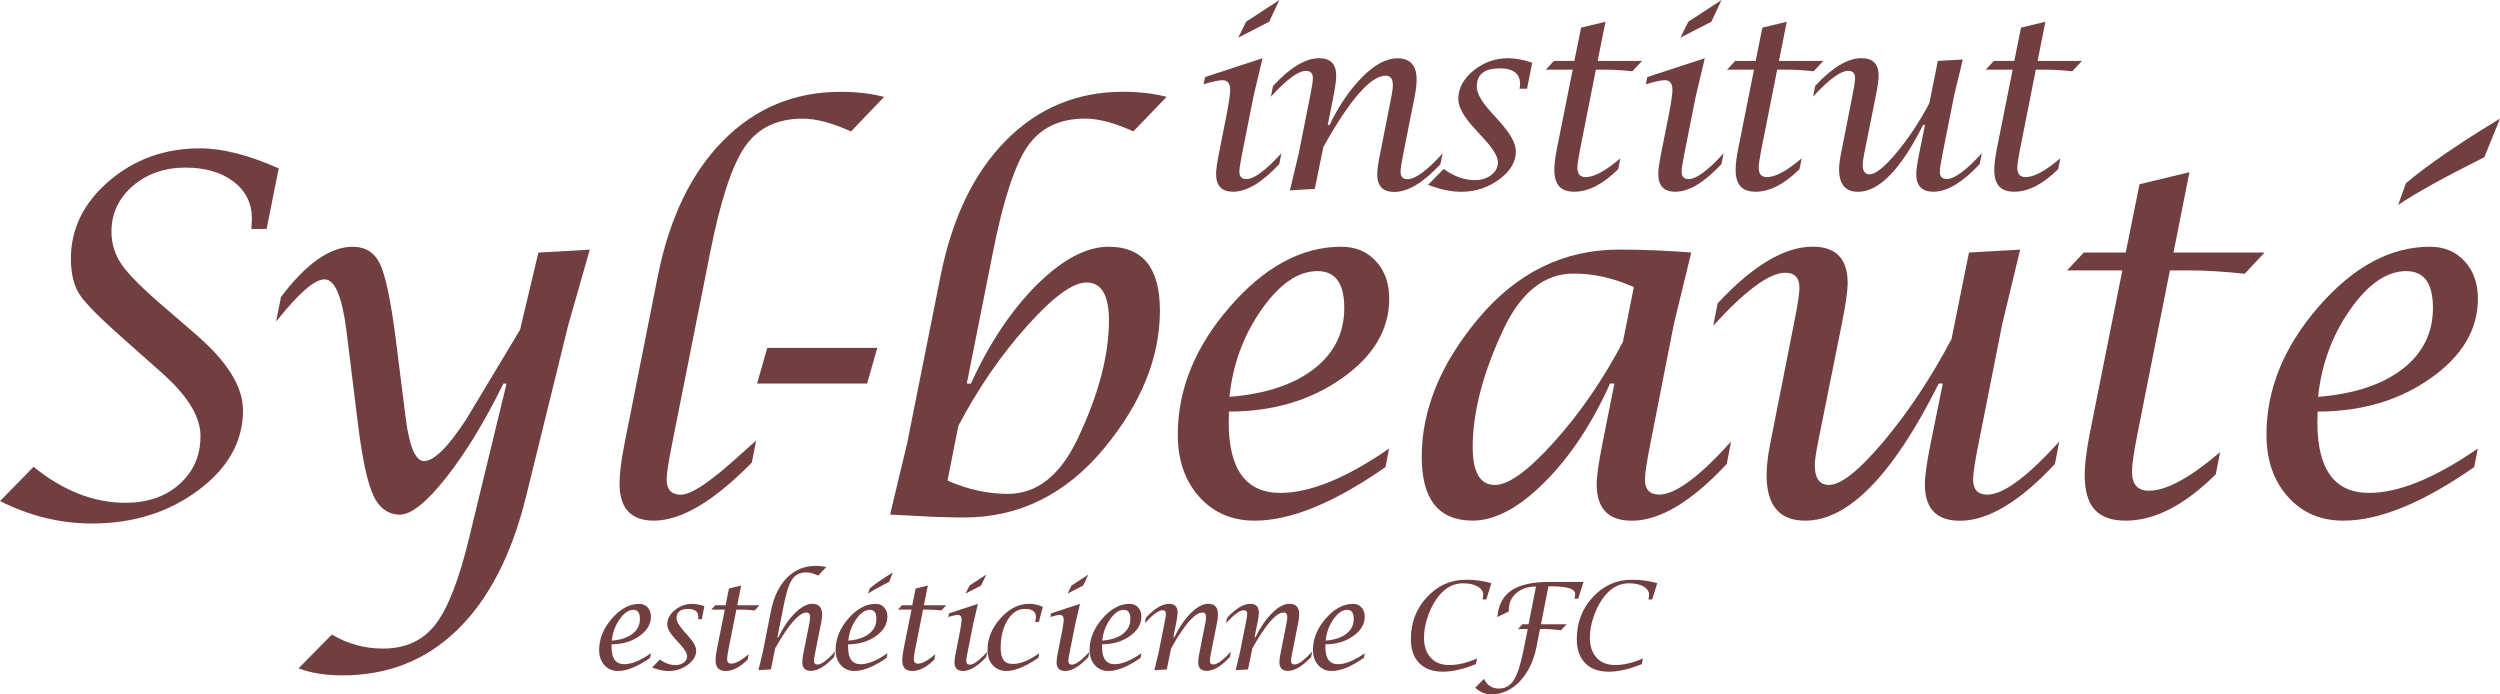 <?xml version="1.0" encoding="UTF-8"?>
<svg id="Calque_2" data-name="Calque 2" xmlns="http://www.w3.org/2000/svg" viewBox="0 0 490.92 136.35">
  <defs>
    <style>
      .cls-1 {
        fill: #723f41;
      }
    </style>
  </defs>
  <g id="Calque_1-2" data-name="Calque 1">
    <g>
      <path class="cls-1" d="M0,98.4l6.59-6.73c5.81,4.71,11.83,7.06,18.05,7.06,4.33,0,7.87-1.22,10.61-3.67,2.75-2.45,4.12-5.6,4.12-9.45s-2.59-7.98-7.77-12.56l-6.68-5.92c-4.96-4.36-8.03-7.42-9.22-9.19-1.18-1.77-1.78-4.14-1.78-7.11,0-5.91,2.5-11,7.49-15.28,4.99-4.28,10.95-6.42,17.87-6.42,4.39,0,9.54,1.31,15.45,3.93l-2.37,11.89h-2.99c.06-.98.09-1.66.09-2.04,0-3-1.2-5.42-3.6-7.25-2.4-1.83-5.58-2.75-9.52-2.75s-7.5,1.21-10.28,3.62c-2.78,2.42-4.17,5.41-4.17,8.98,0,2.4.7,4.6,2.11,6.59,1.41,1.99,4.34,4.88,8.79,8.67l5.59,4.83c6.22,5.34,9.34,10.33,9.34,14.97,0,6.1-2.92,11.33-8.77,15.69-5.85,4.36-12.81,6.54-20.9,6.54-6.19,0-12.21-1.47-18.05-4.41Z"/>
      <path class="cls-1" d="M58.62,131.24l6.54-6.63c3.13,1.83,6.48,2.75,10.05,2.75,4.39,0,7.81-1.56,10.26-4.69,2.45-3.13,4.67-8.81,6.66-17.06l7.34-30.28h-.62c-3.7,7.52-7.46,13.69-11.28,18.5-3.82,4.82-6.84,7.23-9.05,7.23s-4.04-1.24-5.19-3.72c-1.15-2.48-2.16-7.08-3.01-13.81l-2.27-18.43c-.85-6.82-2.29-10.24-4.31-10.24s-5.13,2.77-9.52,8.29l.95-4.83c4.96-6.57,9.65-9.86,14.07-9.86,2.53,0,4.33,1.14,5.4,3.41,1.07,2.27,2.08,7.06,3.03,14.36l1.99,15.83c.73,5.66,1.93,8.48,3.6,8.48,1.96,0,4.72-2.73,8.29-8.2.63-1.01,4.15-6.87,10.57-17.58l3.6-15.16,10.09-.57-4.22,14.79-8.29,33.69c-2.81,11.4-7.29,20.11-13.43,26.11-6.14,6-13.67,9-22.58,9-3.38,0-6.27-.46-8.67-1.38Z"/>
      <path class="cls-1" d="M148.49,86.46l-.85,4.36c-7.46,7.61-13.88,11.42-19.25,11.42-4.49,0-6.73-2.42-6.73-7.25,0-1.99.33-4.66,1-8.01l6.5-32.7c2.28-11.44,6.57-20.34,12.88-26.7,6.31-6.37,13.98-9.55,23.03-9.55,3.16,0,6.01.33,8.54,1l-6.5,6.78c-3.67-1.67-6.83-2.51-9.49-2.51-5.03,0-8.81,1.83-11.34,5.5-2.53,3.66-4.81,10.6-6.83,20.8l-7.45,37.44c-.73,3.63-1.09,6-1.09,7.11,0,1.99.93,2.99,2.8,2.99,2.12,0,6.21-2.81,12.29-8.43.47-.44,1.31-1.19,2.51-2.23Z"/>
      <path class="cls-1" d="M148.67,75.32l1.99-7.01h21.61l-1.99,7.01h-21.61Z"/>
      <path class="cls-1" d="M174.78,101.05l3.36-14.03,6.54-32.75c2.28-11.44,6.56-20.34,12.87-26.7,6.3-6.37,13.97-9.55,23.01-9.55,3.13,0,5.97.33,8.53,1l-6.54,6.78c-3.66-1.67-6.82-2.51-9.48-2.51-5.02,0-8.79,1.83-11.3,5.47-2.51,3.65-4.78,10.59-6.8,20.83l-5.12,25.73h.81c3.63-7.96,7.95-14.43,12.96-19.41,5.01-4.97,9.71-7.46,14.1-7.46,6.7,0,10.05,4.17,10.05,12.51,0,9.23-3.65,18.24-10.95,27.06-7.52,9.07-16.7,13.6-27.53,13.6-1.61,0-3.65-.05-6.11-.14l-8.39-.43ZM186.06,94.37c3.92,1.74,7.87,2.61,11.85,2.61,5.72,0,10.3-3.63,13.74-10.9,4.08-8.59,6.11-16.32,6.11-23.17,0-4.96-1.47-7.44-4.41-7.44-2.69,0-6.58,2.85-11.68,8.55-5.1,5.7-9.6,12.23-13.48,19.6l-2.13,10.76Z"/>
      <path class="cls-1" d="M272.78,88.07l-.71,3.65c-10.05,7.01-18.61,10.52-25.68,10.52-4.49,0-8.13-1.57-10.92-4.71-2.8-3.14-4.19-7.21-4.19-12.19,0-8.9,3.41-17.27,10.24-25.12,6.82-7.84,14.11-11.77,21.85-11.77,2.81,0,5.09.95,6.82,2.84,1.74,1.89,2.61,4.35,2.61,7.38,0,6.06-3.1,11.26-9.29,15.62-6.19,4.35-13.58,6.53-22.18,6.53l-.05,2.13c0,9.22,3.38,13.84,10.14,13.84,5.84,0,12.97-2.91,21.37-8.72ZM241.41,77.93c7.08-.57,12.6-2.39,16.59-5.47,3.98-3.08,5.97-7.07,5.97-11.97s-1.75-7.25-5.26-7.25c-3.79,0-7.46,2.52-10.99,7.56-3.54,5.04-5.64,10.75-6.3,17.13Z"/>
      <path class="cls-1" d="M317.02,75.32h-.86c-3.57,7.93-7.86,14.4-12.88,19.4-5.02,5.01-9.72,7.51-14.11,7.51-6.66,0-9.99-4.17-9.99-12.51,0-9.19,3.66-18.2,10.99-27.01,7.58-9.13,16.84-13.7,27.77-13.7,4.52,0,9.24.19,14.17.57l-3.41,14.03-4.6,23.41c-.73,3.67-1.09,6.03-1.09,7.11,0,1.99.93,2.99,2.8,2.99,3.16,0,7.87-3.48,14.12-10.42l-.85,4.41c-6.93,7.42-13.15,11.14-18.66,11.14-4.59,0-6.88-2.38-6.88-7.16,0-1.58.38-4.26,1.14-8.06l2.33-11.7ZM320.83,56.37c-3.98-1.77-7.91-2.65-11.79-2.65-5.75,0-10.34,3.63-13.79,10.9-4.04,8.59-6.06,16.32-6.06,23.17,0,4.96,1.45,7.44,4.36,7.44,2.71,0,6.62-2.85,11.72-8.55,5.1-5.7,9.57-12.22,13.42-19.55l2.14-10.76Z"/>
      <path class="cls-1" d="M381.51,75.32h-.81c-8.96,17.94-17.71,26.92-26.23,26.92-5.05,0-7.57-2.99-7.57-8.96,0-1.7.25-3.84.76-6.4l4.6-23.27c.73-3.63,1.09-6,1.09-7.11,0-1.96-.93-2.94-2.8-2.94-3.1,0-7.8,3.46-14.12,10.38l.85-4.36c6.9-7.42,13.12-11.14,18.66-11.14,4.59,0,6.88,2.37,6.88,7.11,0,1.58-.38,4.27-1.15,8.06l-4.68,23.31c-.41,2.09-.62,3.57-.62,4.46,0,2.56.93,3.84,2.79,3.84,2.37,0,5.96-2.87,10.77-8.6,4.81-5.73,9.24-12.41,13.28-20.02l3.43-17.01,10.05-.57-3.51,14.6-4.64,23.41c-.73,3.63-1.09,6-1.09,7.11,0,1.99.93,2.99,2.8,2.99,3.13,0,7.83-3.48,14.12-10.42l-.85,4.41c-6.93,7.42-13.15,11.14-18.66,11.14-4.59,0-6.88-2.38-6.88-7.16,0-1.61.38-4.29,1.14-8.06l2.38-11.7Z"/>
      <path class="cls-1" d="M416.76,53.1h-10.85l3.27-3.51h8.25l2.7-13.41,9.81-2.37-3.13,15.78h17.87l-3.89,4.17c-4.08-.44-7.69-.66-10.85-.66h-3.84l-6.44,32.46c-.66,3.35-1,5.7-1,7.06,0,2.5,1.11,3.74,3.32,3.74,3.41,0,8.07-2.53,13.98-7.58l-.85,4.36c-6.13,6.07-12.02,9.1-17.68,9.1s-8.06-2.97-8.06-8.91c0-2.12.35-4.93,1.04-8.43l6.35-31.8Z"/>
      <path class="cls-1" d="M486.56,88.07l-.71,3.65c-10.05,7.01-18.61,10.52-25.68,10.52-4.49,0-8.13-1.57-10.92-4.71s-4.19-7.21-4.19-12.19c0-8.9,3.41-17.27,10.24-25.12,6.82-7.84,14.11-11.77,21.85-11.77,2.81,0,5.09.95,6.82,2.84,1.74,1.89,2.61,4.35,2.61,7.38,0,6.06-3.1,11.26-9.29,15.62-6.19,4.35-13.58,6.53-22.18,6.53l-.05,2.13c0,9.22,3.38,13.84,10.14,13.84,5.84,0,12.97-2.91,21.37-8.72ZM455.19,77.93c7.08-.57,12.6-2.39,16.59-5.47,3.98-3.08,5.97-7.07,5.97-11.97s-1.75-7.25-5.26-7.25c-3.79,0-7.46,2.52-10.99,7.56-3.54,5.04-5.64,10.75-6.3,17.13ZM470.92,40.25l1.52-4.26c4.23-3.57,10.39-7.8,18.48-12.7l-3.08,7.58c-7.9,3.95-13.54,7.08-16.92,9.38Z"/>
    </g>
    <g>
      <path class="cls-1" d="M251.63,30.07l-.42,2.15c-3.38,3.62-6.4,5.43-9.08,5.43-2.22,0-3.33-1.16-3.33-3.49,0-.79.18-2.08.53-3.88l1.59-8.04c.43-2.28.65-3.8.65-4.55,0-1.29-.5-1.94-1.5-1.94-.69,0-1.93.26-3.72.79l.28-1.41,11.3-3.7-1.76,7.4-2.27,11.42c-.35,1.79-.53,2.93-.53,3.42,0,1,.45,1.5,1.36,1.5,1.53,0,3.82-1.69,6.89-5.08ZM243.15,7.4l1.55-3.14,6.52-4.25-1.99,4.25-6.08,3.14Z"/>
      <path class="cls-1" d="M253.3,37.36l1.71-7.12,2.27-11.42c.35-1.77.53-2.93.53-3.47,0-.96-.46-1.43-1.36-1.43-1.51,0-3.81,1.69-6.89,5.08l.42-2.12c3.36-3.64,6.39-5.45,9.08-5.45,2.22,0,3.33,1.16,3.33,3.47,0,.79-.18,2.1-.53,3.93l-1.13,5.71h.35c1.93-3.95,4.1-7.12,6.53-9.51,2.43-2.4,4.69-3.59,6.78-3.59,2.53,0,3.79,1.4,3.79,4.21,0,.91-.13,2.02-.39,3.33l-2.24,11.28c-.35,1.79-.53,2.94-.53,3.47,0,.97.46,1.46,1.36,1.46,1.54,0,3.85-1.69,6.91-5.08l-.44,2.15c-3.36,3.62-6.39,5.43-9.08,5.43-2.22,0-3.33-1.16-3.33-3.49,0-.77.18-2.08.55-3.93l2.24-11.32c.18-.88.28-1.62.28-2.22,0-1.25-.46-1.87-1.39-1.87-2.94,0-7.03,4.66-12.25,13.99l-1.69,8.25-4.88.28Z"/>
      <path class="cls-1" d="M280.44,36.29l3.05-3.12c2,1.46,4.04,2.2,6.11,2.2,1.28,0,2.35-.33,3.23-1,.88-.67,1.31-1.5,1.31-2.49,0-1.09-.87-2.59-2.61-4.48l-2.1-2.31c-2.05-2.25-3.07-4.13-3.07-5.64,0-2.1.99-3.96,2.98-5.58,1.99-1.63,4.26-2.44,6.82-2.44,1.4,0,2.97.29,4.72.88l-1.02,5.11h-1.48l.07-.39c.03-.14.05-.3.05-.49,0-2.08-1.34-3.12-4.01-3.12-3,0-4.5,1.2-4.5,3.61,0,1.22.89,2.83,2.68,4.85l1.9,2.1c2.07,2.33,3.1,4.24,3.1,5.73,0,2.07-1.09,3.91-3.28,5.52-2.19,1.62-4.68,2.43-7.47,2.43-1.96,0-4.11-.45-6.47-1.36Z"/>
      <path class="cls-1" d="M308.83,13.68h-5.29l1.59-1.71h4.02l1.32-6.54,4.79-1.16-1.53,7.7h8.71l-1.9,2.03c-1.99-.22-3.75-.32-5.29-.32h-1.87l-3.14,15.83c-.32,1.63-.49,2.78-.49,3.44,0,1.22.54,1.83,1.62,1.83,1.66,0,3.94-1.23,6.82-3.7l-.42,2.13c-2.99,2.96-5.86,4.44-8.62,4.44s-3.93-1.45-3.93-4.35c0-1.03.17-2.4.51-4.12l3.1-15.51Z"/>
      <path class="cls-1" d="M338.46,30.07l-.42,2.15c-3.37,3.62-6.4,5.43-9.08,5.43-2.22,0-3.33-1.16-3.33-3.49,0-.79.18-2.08.53-3.88l1.6-8.04c.43-2.28.65-3.8.65-4.55,0-1.29-.5-1.94-1.5-1.94-.69,0-1.93.26-3.72.79l.28-1.41,11.3-3.7-1.76,7.4-2.27,11.42c-.35,1.79-.53,2.93-.53,3.42,0,1,.45,1.5,1.36,1.5,1.53,0,3.82-1.69,6.89-5.08ZM329.98,7.4l1.55-3.14,6.52-4.25-1.99,4.25-6.08,3.14Z"/>
      <path class="cls-1" d="M344.43,13.68h-5.29l1.59-1.71h4.02l1.32-6.54,4.79-1.16-1.53,7.7h8.71l-1.9,2.03c-1.99-.22-3.75-.32-5.29-.32h-1.87l-3.14,15.83c-.32,1.63-.49,2.78-.49,3.44,0,1.22.54,1.83,1.62,1.83,1.66,0,3.94-1.23,6.82-3.7l-.42,2.13c-2.99,2.96-5.86,4.44-8.62,4.44s-3.93-1.45-3.93-4.35c0-1.03.17-2.4.51-4.12l3.1-15.51Z"/>
      <path class="cls-1" d="M378.03,24.53h-.4c-4.37,8.75-8.64,13.13-12.79,13.13-2.46,0-3.7-1.46-3.7-4.37,0-.83.12-1.87.37-3.12l2.24-11.35c.35-1.77.53-2.93.53-3.47,0-.96-.46-1.43-1.36-1.43-1.51,0-3.81,1.69-6.89,5.06l.42-2.13c3.37-3.62,6.4-5.43,9.1-5.43,2.24,0,3.36,1.16,3.36,3.47,0,.77-.19,2.08-.56,3.93l-2.28,11.37c-.2,1.02-.3,1.74-.3,2.17,0,1.25.45,1.87,1.36,1.87,1.15,0,2.91-1.4,5.25-4.2,2.35-2.8,4.51-6.05,6.48-9.77l1.67-8.3,4.9-.28-1.71,7.12-2.27,11.42c-.35,1.77-.53,2.93-.53,3.47,0,.97.45,1.46,1.36,1.46,1.53,0,3.82-1.69,6.89-5.08l-.42,2.15c-3.38,3.62-6.41,5.43-9.1,5.43-2.24,0-3.36-1.16-3.36-3.49,0-.79.19-2.09.56-3.93l1.16-5.71Z"/>
      <path class="cls-1" d="M395.22,13.68h-5.29l1.59-1.71h4.02l1.32-6.54,4.79-1.16-1.53,7.7h8.71l-1.9,2.03c-1.99-.22-3.75-.32-5.29-.32h-1.87l-3.14,15.83c-.32,1.63-.49,2.78-.49,3.44,0,1.22.54,1.83,1.62,1.83,1.66,0,3.94-1.23,6.82-3.7l-.42,2.13c-2.99,2.96-5.86,4.44-8.62,4.44s-3.93-1.45-3.93-4.35c0-1.03.17-2.4.51-4.12l3.1-15.51Z"/>
    </g>
    <g>
      <path class="cls-1" d="M127.83,128.29l-.17.89c-2.46,1.72-4.56,2.58-6.3,2.58-1.1,0-1.99-.38-2.68-1.15-.68-.77-1.03-1.77-1.03-2.99,0-2.18.84-4.23,2.51-6.16,1.67-1.92,3.46-2.88,5.35-2.88.69,0,1.25.23,1.67.7.43.46.64,1.07.64,1.81,0,1.48-.76,2.76-2.28,3.83-1.52,1.07-3.33,1.6-5.44,1.6v.52c-.01,2.26.82,3.39,2.47,3.39,1.43,0,3.18-.71,5.24-2.14ZM120.14,125.8c1.73-.14,3.09-.59,4.06-1.34s1.46-1.73,1.46-2.93-.43-1.78-1.29-1.78c-.93,0-1.83.62-2.69,1.85-.87,1.23-1.38,2.63-1.54,4.2Z"/>
      <path class="cls-1" d="M128.05,131.07l1.53-1.57c1,.74,2.03,1.1,3.07,1.1.64,0,1.18-.17,1.62-.5.44-.34.66-.75.66-1.25,0-.55-.44-1.3-1.31-2.25l-1.06-1.16c-1.03-1.13-1.54-2.07-1.54-2.83,0-1.05.5-1.99,1.5-2.8,1-.82,2.14-1.23,3.43-1.23.7,0,1.49.15,2.37.44l-.51,2.57h-.74l.04-.2c.02-.07.02-.15.02-.24,0-1.05-.67-1.57-2.02-1.57-1.51,0-2.26.6-2.26,1.81,0,.61.45,1.42,1.35,2.44l.95,1.06c1.04,1.17,1.56,2.13,1.56,2.88,0,1.04-.55,1.96-1.65,2.78-1.1.81-2.35,1.22-3.75,1.22-.98,0-2.07-.23-3.25-.69Z"/>
      <path class="cls-1" d="M142.32,119.71h-2.66l.8-.86h2.02l.66-3.29,2.4-.58-.77,3.87h4.38l-.95,1.02c-1-.11-1.89-.16-2.66-.16h-.94l-1.58,7.96c-.16.82-.24,1.4-.24,1.73,0,.61.27.92.81.92.84,0,1.98-.62,3.43-1.86l-.21,1.07c-1.5,1.49-2.95,2.23-4.33,2.23s-1.97-.73-1.97-2.18c0-.52.09-1.21.26-2.07l1.56-7.79Z"/>
      <path class="cls-1" d="M148.93,131.61l.86-3.58,1.59-8.03c.56-2.8,1.61-4.98,3.15-6.54,1.54-1.56,3.42-2.34,5.64-2.34.77,0,1.46.08,2.09.24l-1.59,1.66c-.91-.41-1.68-.62-2.32-.62-1.23,0-2.16.45-2.78,1.34-.62.89-1.18,2.6-1.67,5.11l-1.25,6.31h.19c.96-1.98,2.05-3.58,3.28-4.78,1.22-1.21,2.36-1.81,3.4-1.81,1.28,0,1.92.7,1.92,2.11,0,.46-.07,1.02-.2,1.67l-1.13,5.67c-.18.89-.27,1.47-.27,1.74,0,.49.23.73.69.73.78,0,1.93-.85,3.47-2.56l-.21,1.08c-1.7,1.82-3.22,2.73-4.57,2.73-1.12,0-1.68-.58-1.68-1.75,0-.39.09-1.04.27-1.97l1.14-5.69c.08-.44.13-.81.13-1.11,0-.63-.23-.94-.7-.94-1.47,0-3.52,2.34-6.16,7.03l-.84,4.14-2.45.14Z"/>
      <path class="cls-1" d="M174.27,128.29l-.17.89c-2.46,1.72-4.56,2.58-6.3,2.58-1.1,0-1.99-.38-2.68-1.15-.69-.77-1.03-1.77-1.03-2.99,0-2.18.84-4.23,2.51-6.16,1.67-1.92,3.46-2.88,5.35-2.88.69,0,1.25.23,1.67.7.43.46.64,1.07.64,1.81,0,1.48-.76,2.76-2.28,3.83-1.52,1.07-3.33,1.6-5.44,1.6v.52c-.01,2.26.82,3.39,2.47,3.39,1.43,0,3.18-.71,5.24-2.14ZM166.58,125.8c1.73-.14,3.09-.59,4.06-1.34s1.46-1.73,1.46-2.93-.43-1.78-1.29-1.78c-.93,0-1.83.62-2.69,1.85-.87,1.23-1.38,2.63-1.54,4.2ZM170.44,116.57l.37-1.05c1.04-.88,2.55-1.91,4.53-3.11l-.75,1.86c-1.94.97-3.32,1.74-4.15,2.3Z"/>
      <path class="cls-1" d="M178.98,119.71h-2.66l.8-.86h2.02l.66-3.29,2.4-.58-.77,3.87h4.38l-.95,1.02c-1-.11-1.89-.16-2.66-.16h-.94l-1.58,7.96c-.16.82-.24,1.4-.24,1.73,0,.61.27.92.81.92.84,0,1.98-.62,3.43-1.86l-.21,1.07c-1.5,1.49-2.95,2.23-4.33,2.23s-1.97-.73-1.97-2.18c0-.52.09-1.21.26-2.07l1.56-7.79Z"/>
      <path class="cls-1" d="M193.87,127.95l-.21,1.08c-1.7,1.82-3.22,2.73-4.56,2.73-1.12,0-1.67-.58-1.67-1.75,0-.39.09-1.04.27-1.95l.8-4.04c.22-1.15.33-1.91.33-2.29,0-.65-.25-.98-.75-.98-.35,0-.97.13-1.87.4l.14-.71,5.68-1.86-.88,3.72-1.14,5.74c-.18.9-.27,1.47-.27,1.72,0,.5.23.76.69.76.77,0,1.92-.85,3.46-2.56ZM189.61,116.55l.78-1.58,3.28-2.14-1,2.14-3.05,1.58Z"/>
      <path class="cls-1" d="M204.07,128.27l-.17.91c-2.54,1.72-4.62,2.58-6.25,2.58-1.12,0-2.02-.38-2.71-1.14-.68-.76-1.02-1.76-1.02-3.01,0-2.25.85-4.32,2.56-6.21,1.7-1.89,3.58-2.83,5.62-2.83.9,0,1.79.2,2.68.59l-.78,2.98h-.72l.03-.17c.08-.36.12-.63.12-.8,0-1.07-.72-1.6-2.17-1.6-1.36,0-2.5.73-3.4,2.18s-1.36,3.28-1.36,5.48.78,3.15,2.35,3.15,3.23-.7,5.23-2.11Z"/>
      <path class="cls-1" d="M213.92,127.95l-.21,1.08c-1.7,1.82-3.22,2.73-4.56,2.73-1.12,0-1.67-.58-1.67-1.75,0-.39.09-1.04.27-1.95l.8-4.04c.22-1.15.33-1.91.33-2.29,0-.65-.25-.98-.75-.98-.35,0-.97.13-1.87.4l.14-.71,5.68-1.86-.88,3.72-1.14,5.74c-.18.9-.27,1.47-.27,1.72,0,.5.23.76.69.76.77,0,1.92-.85,3.46-2.56ZM209.65,116.55l.78-1.58,3.28-2.14-1,2.14-3.05,1.58Z"/>
      <path class="cls-1" d="M224.14,128.29l-.17.89c-2.46,1.72-4.56,2.58-6.3,2.58-1.1,0-1.99-.38-2.68-1.15-.69-.77-1.03-1.77-1.03-2.99,0-2.18.84-4.23,2.51-6.16,1.67-1.92,3.46-2.88,5.35-2.88.69,0,1.25.23,1.67.7.43.46.64,1.07.64,1.81,0,1.48-.76,2.76-2.28,3.83-1.52,1.07-3.33,1.6-5.44,1.6v.52c-.01,2.26.82,3.39,2.47,3.39,1.43,0,3.18-.71,5.24-2.14ZM216.45,125.8c1.73-.14,3.09-.59,4.06-1.34s1.46-1.73,1.46-2.93-.43-1.78-1.29-1.78c-.93,0-1.83.62-2.69,1.85-.87,1.23-1.38,2.63-1.54,4.2Z"/>
      <path class="cls-1" d="M226.68,131.61l.86-3.58,1.14-5.74c.18-.89.27-1.47.27-1.74,0-.48-.23-.72-.68-.72-.76,0-1.91.85-3.46,2.55l.21-1.07c1.69-1.83,3.21-2.74,4.56-2.74,1.11,0,1.67.58,1.67,1.74,0,.4-.09,1.05-.27,1.97l-.57,2.87h.17c.97-1.98,2.06-3.58,3.28-4.78,1.22-1.2,2.36-1.81,3.41-1.81,1.27,0,1.9.7,1.9,2.11,0,.46-.07,1.01-.2,1.67l-1.13,5.67c-.18.9-.27,1.48-.27,1.74,0,.49.23.73.69.73.77,0,1.93-.85,3.47-2.55l-.22,1.08c-1.69,1.82-3.21,2.73-4.56,2.73-1.11,0-1.67-.58-1.67-1.75,0-.39.09-1.04.28-1.97l1.13-5.69c.09-.44.14-.81.14-1.11,0-.63-.23-.94-.7-.94-1.48,0-3.53,2.34-6.16,7.03l-.85,4.15-2.45.14Z"/>
      <path class="cls-1" d="M242.64,131.61l.86-3.58,1.14-5.74c.18-.89.27-1.47.27-1.74,0-.48-.23-.72-.69-.72-.76,0-1.91.85-3.46,2.55l.21-1.07c1.69-1.83,3.21-2.74,4.56-2.74,1.11,0,1.67.58,1.67,1.74,0,.4-.09,1.05-.27,1.97l-.57,2.87h.17c.97-1.98,2.06-3.58,3.28-4.78,1.22-1.2,2.36-1.81,3.41-1.81,1.27,0,1.9.7,1.9,2.11,0,.46-.07,1.01-.2,1.67l-1.13,5.67c-.18.9-.27,1.48-.27,1.74,0,.49.23.73.69.73.78,0,1.93-.85,3.47-2.55l-.22,1.08c-1.69,1.82-3.21,2.73-4.56,2.73-1.11,0-1.67-.58-1.67-1.75,0-.39.09-1.04.28-1.97l1.13-5.69c.09-.44.14-.81.14-1.11,0-.63-.23-.94-.7-.94-1.48,0-3.53,2.34-6.16,7.03l-.85,4.15-2.45.14Z"/>
      <path class="cls-1" d="M267.99,128.29l-.17.89c-2.46,1.72-4.56,2.58-6.29,2.58-1.1,0-1.99-.38-2.68-1.15-.69-.77-1.03-1.77-1.03-2.99,0-2.18.84-4.23,2.51-6.16,1.67-1.92,3.46-2.88,5.35-2.88.69,0,1.25.23,1.67.7.43.46.64,1.07.64,1.81,0,1.48-.76,2.76-2.28,3.83-1.52,1.07-3.33,1.6-5.44,1.6v.52c-.01,2.26.82,3.39,2.47,3.39,1.43,0,3.18-.71,5.24-2.14ZM260.3,125.8c1.73-.14,3.09-.59,4.07-1.34.98-.75,1.46-1.73,1.46-2.93s-.43-1.78-1.29-1.78c-.93,0-1.83.62-2.69,1.85-.87,1.23-1.38,2.63-1.54,4.2Z"/>
      <path class="cls-1" d="M289.83,130.41c-2.46.99-4.62,1.49-6.48,1.49-2,0-3.55-.56-4.65-1.68-1.1-1.12-1.65-2.7-1.65-4.74,0-3.23,1.06-5.98,3.17-8.24,2.11-2.27,4.66-3.4,7.66-3.4,1.79,0,3.45.23,4.98.67l-.99,3.2h-.73c.08-.37.12-.66.12-.9,0-.67-.37-1.22-1.1-1.64-.74-.42-1.69-.63-2.87-.63-1.77,0-3.33.79-4.66,2.37-.88,1.05-1.6,2.34-2.16,3.89-.56,1.55-.84,3.02-.84,4.4,0,1.67.44,2.99,1.32,3.95.88.96,2.08,1.44,3.62,1.44,1.72,0,3.55-.43,5.48-1.3l-.22,1.1Z"/>
      <path class="cls-1" d="M298.11,123.51l.82-.93h1.23l1.46-7.4c-1.59,0-2.87.43-3.86,1.28-.99.86-1.48,1.97-1.48,3.35v.26s-2.25,1.09-2.25,1.09c.2-2.38,1.12-4.12,2.77-5.23,1.64-1.11,4.13-1.66,7.45-1.66h6.7l-1.04,3.29h-.74c.1-.31.15-.62.15-.92,0-1.01-1.58-1.51-4.75-1.51h-.5l-1.47,7.45h5.06l-1.15,1.19c-1.24-.17-2.42-.26-3.53-.26h-.57l-.67,3.4c-.56,2.87-1.66,5.15-3.28,6.87-1.62,1.71-3.51,2.57-5.66,2.57-1.16,0-2.2-.44-3.11-1.31l1.71-1.74c.61,1.27,1.6,1.91,2.95,1.91,1.24,0,2.21-.56,2.92-1.68.71-1.12,1.35-3.1,1.91-5.94l.81-4.06h-1.87Z"/>
      <path class="cls-1" d="M322.41,130.41c-2.46.99-4.62,1.49-6.48,1.49-2,0-3.55-.56-4.65-1.68-1.1-1.12-1.65-2.7-1.65-4.74,0-3.23,1.06-5.98,3.16-8.24,2.11-2.27,4.66-3.4,7.66-3.4,1.79,0,3.45.23,4.98.67l-.99,3.2h-.73c.08-.37.12-.66.12-.9,0-.67-.37-1.22-1.1-1.64-.74-.42-1.69-.63-2.87-.63-1.77,0-3.33.79-4.66,2.37-.88,1.05-1.6,2.34-2.16,3.89-.56,1.55-.84,3.02-.84,4.4,0,1.67.44,2.99,1.32,3.95.88.96,2.08,1.44,3.62,1.44,1.72,0,3.55-.43,5.48-1.3l-.22,1.1Z"/>
    </g>
  </g>
</svg>